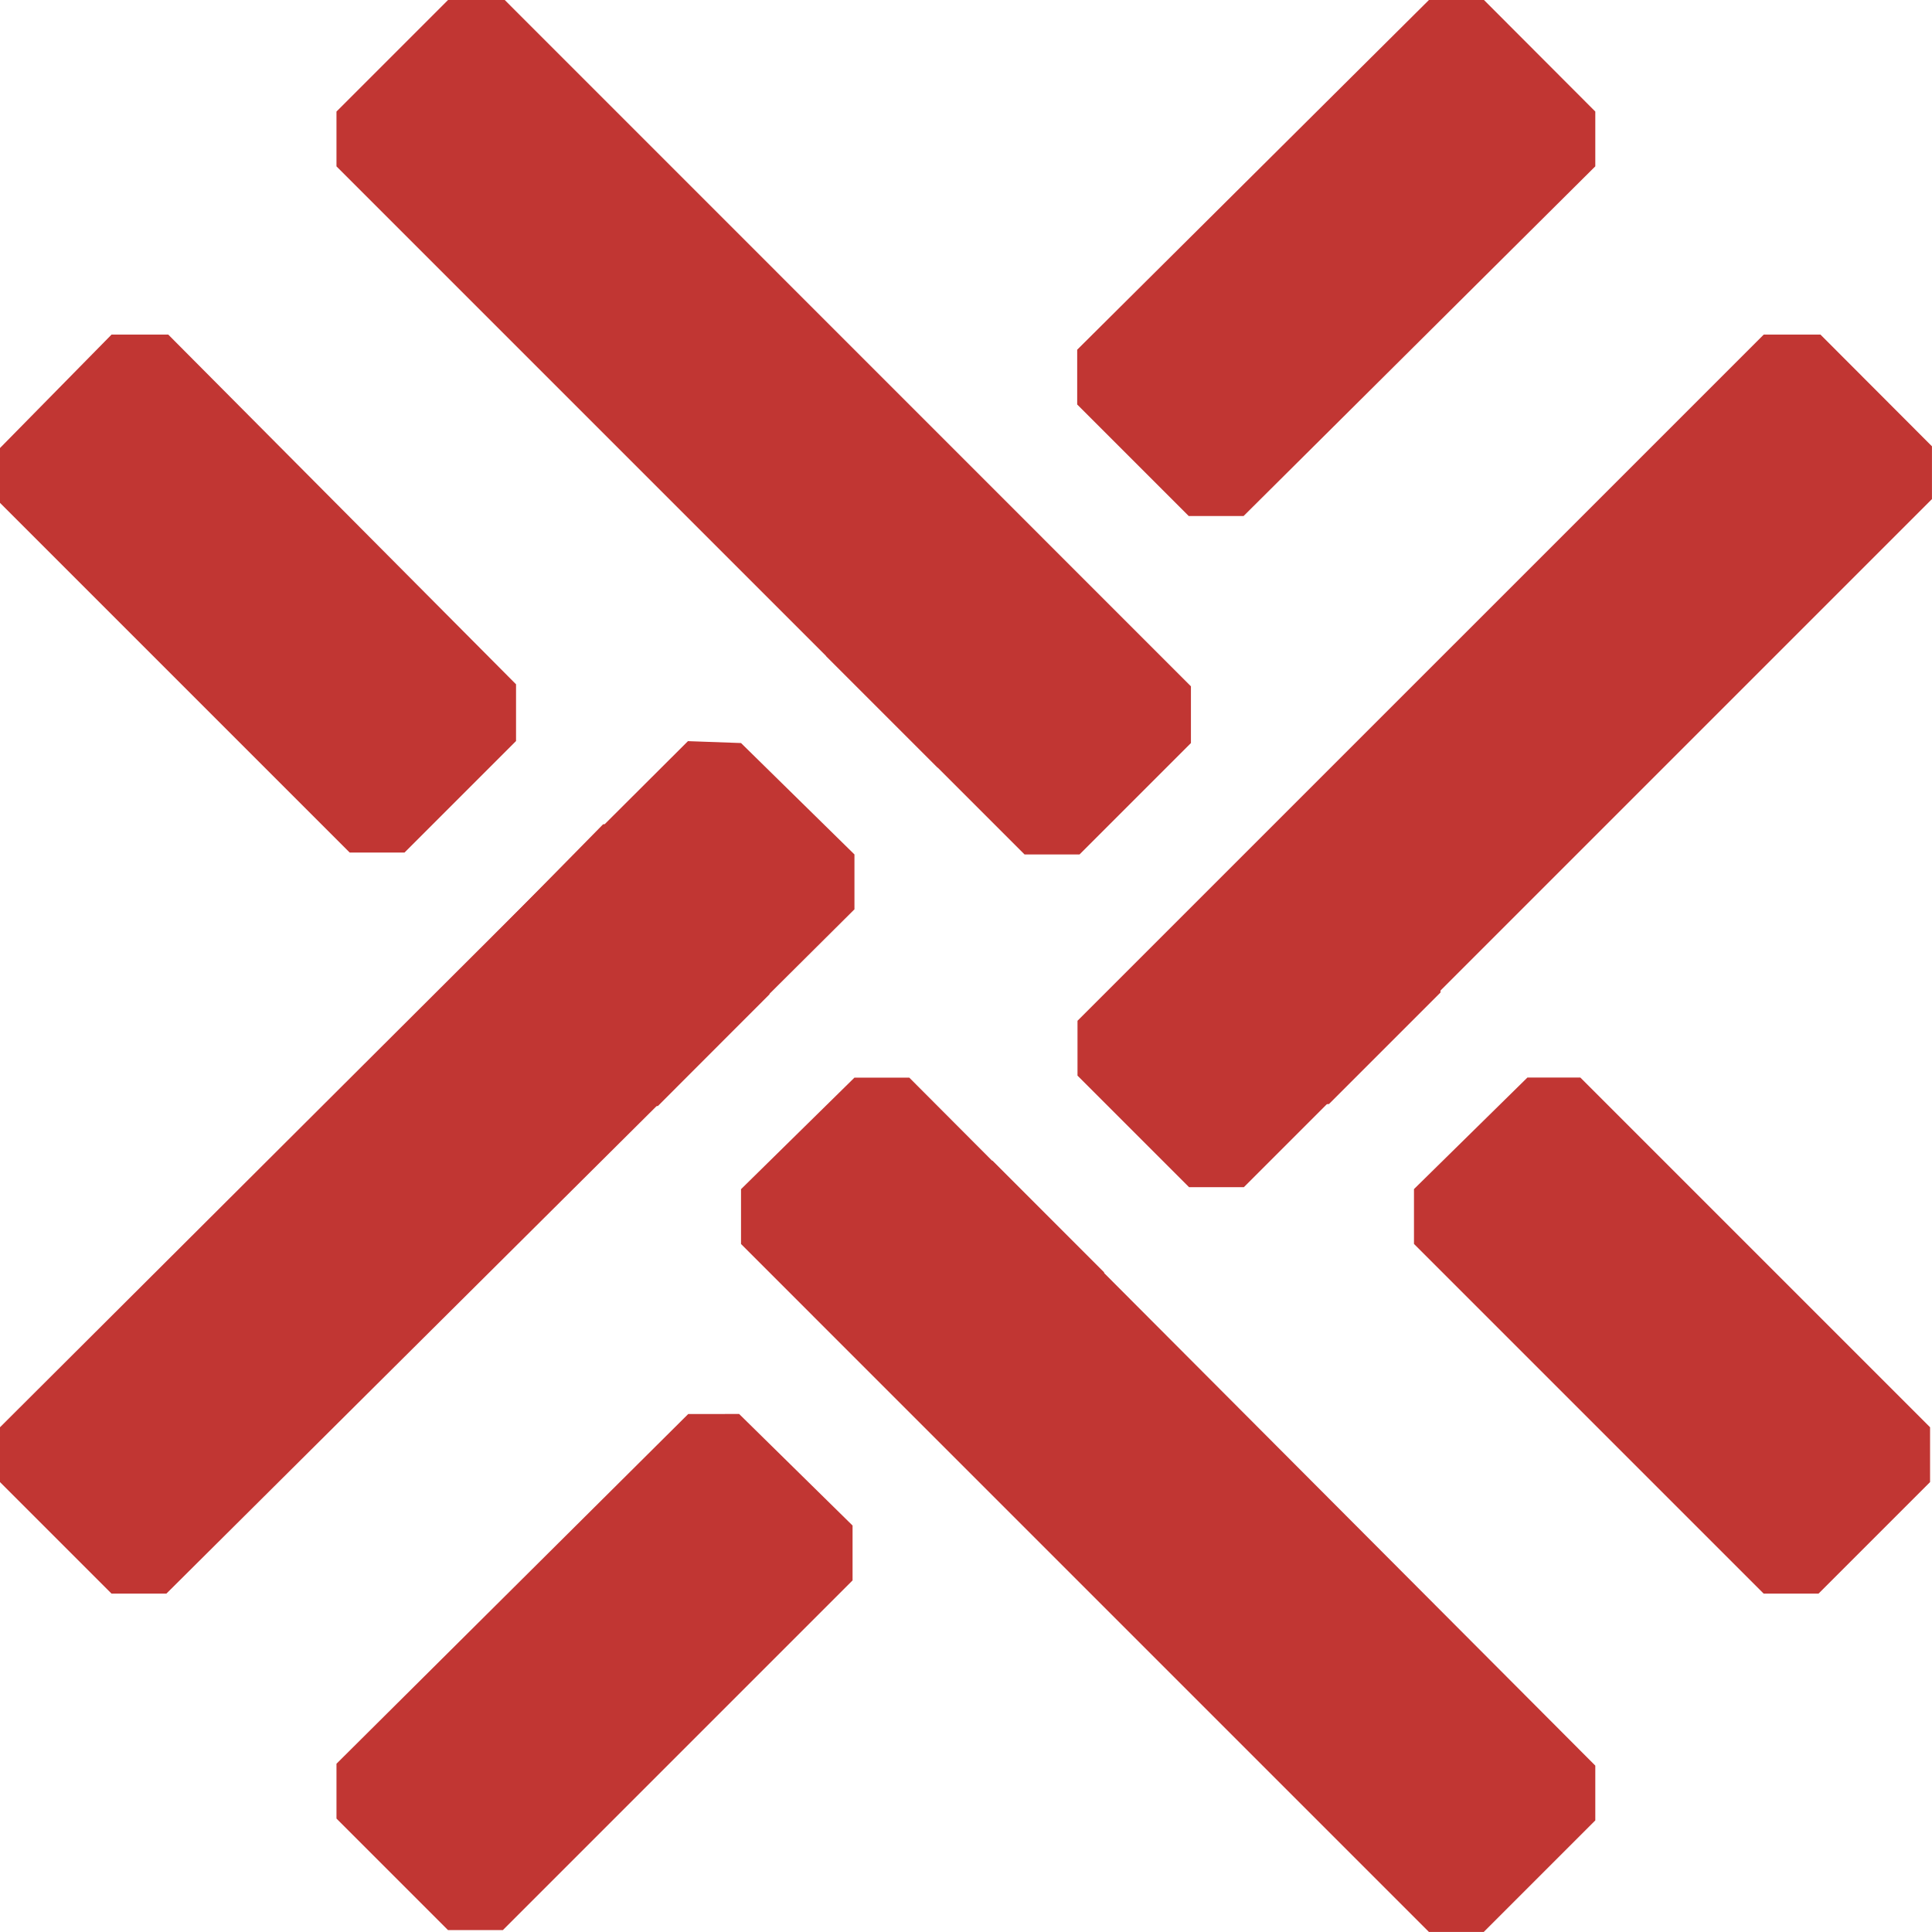 <svg xmlns="http://www.w3.org/2000/svg" width="43.942" height="43.942" viewBox="0 0 43.942 43.942"><path d="M15.65,17.754,0,33.362v1.247l2.537,2.537H3.784l15.65-15.564V20.334L16.854,17.8l-1.2-.043Zm5.675-5.718-2.537,2.537V15.82l2.537,2.537h1.247L25.11,15.82V14.573l-2.537-2.537ZM32.5.9l-8,7.954V10.1l2.537,2.537h1.247l8-7.954V3.437L33.752.9H32.5Z" transform="translate(0 -0.9)" fill="#c13633"/><path d="M25.8,43.151l-8,7.954v1.247l2.537,2.537h1.247l7.954-7.954V45.687l-2.58-2.537Zm5.675-5.761-2.537,2.537v1.247l2.537,2.537H32.72l2.537-2.537V39.926L32.72,37.389ZM50.262,18.6,34.654,34.207v1.247l2.537,2.537h1.247l15.65-15.65v-1.2L51.552,18.6h-1.29Z" transform="translate(-10.147 -10.99)" fill="#c13633"/><path d="M19.434,35.5l-2.58,2.537v1.247L32.5,54.931h1.247l2.537-2.537V51.148L20.681,35.5Zm-5.718-5.761-2.537,2.58v1.247l2.537,2.58h1.247L17.5,33.606V32.359l-2.537-2.537-1.247-.086ZM2.537,18.6,0,21.18v1.247l7.954,7.954H9.2l2.537-2.537v-1.29L3.827,18.6Z" transform="translate(0 -10.99)" fill="#c13633"/><path d="M44.887,25.408l-2.58,2.537v1.247l7.954,7.954h1.247l2.537-2.537V33.362l-7.954-7.954Zm-5.718-5.761-2.58,2.58v1.247l2.537,2.537h1.247l2.537-2.537V22.226l-2.537-2.537-1.2-.043ZM20.337.9,17.8,3.437V4.684l15.65,15.65H34.7L37.234,17.8v-1.29L21.627.9Z" transform="translate(-10.147 -0.9)" fill="#c13633"/></svg>